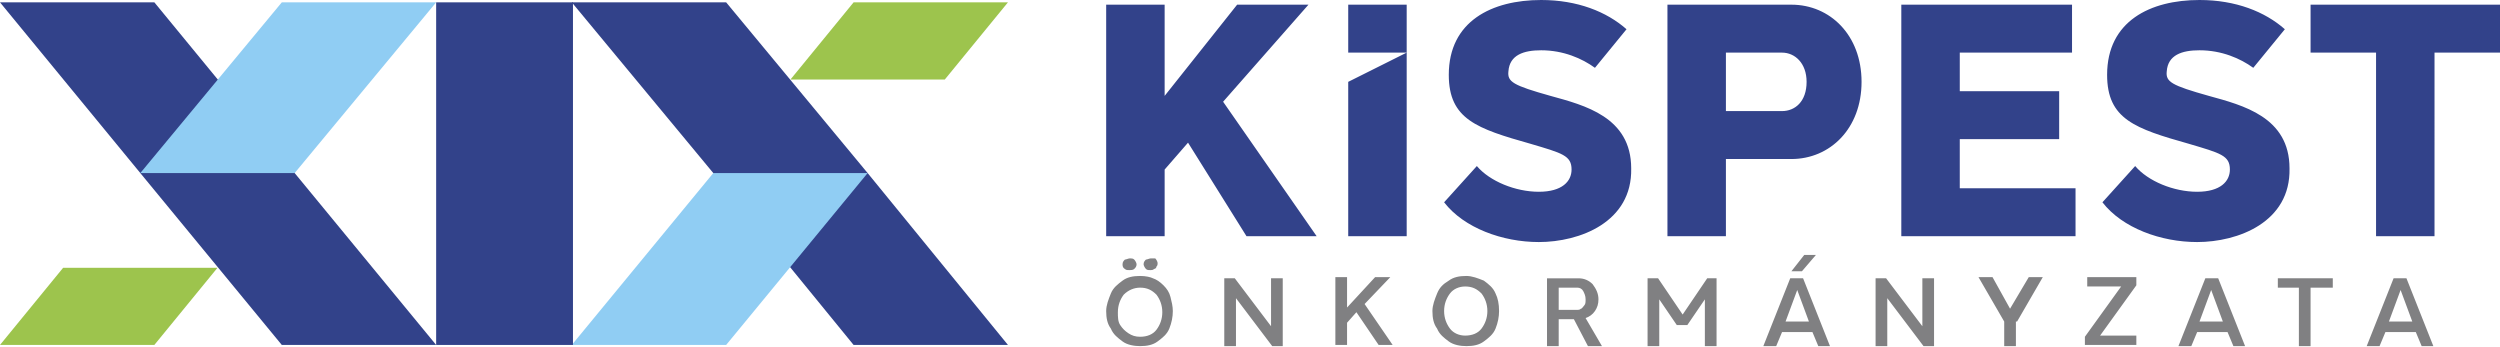 <?xml version="1.0" encoding="utf-8"?>
<!-- Generator: Adobe Illustrator 19.0.0, SVG Export Plug-In . SVG Version: 6.00 Build 0)  -->
<svg version="1.1" id="Layer_1" xmlns="http://www.w3.org/2000/svg" xmlns:xlink="http://www.w3.org/1999/xlink" x="0px" y="0px"
	 width="213.8px" height="29.7px" viewBox="0 0 213.8 29.7" style="enable-background:new 0 0 213.8 29.7;" xml:space="preserve">
<style type="text/css">
	.st0{clip-path:url(#SVGID_2_);fill:#808082;}
	.st1{clip-path:url(#SVGID_2_);fill:#32428A;}
	.st2{fill:#32428A;}
	.st3{fill:#9DC44D;}
	.st4{fill:#90CDF3;}
</style>
<g>
	<defs>
		<rect id="SVGID_1_" x="0" width="213.8" height="29.7"/>
	</defs>
	<clipPath id="SVGID_2_">
		<use xlink:href="#SVGID_1_"  style="overflow:visible;"/>
	</clipPath>
	<path class="st0" d="M96.6,22.1c-0.1,0-0.3,0.1-0.4,0.1c-0.1,0.1-0.2,0.2-0.2,0.4c0,0.1,0,0.3,0.2,0.4c0.1,0.1,0.2,0.1,0.4,0.1
		c0.1,0,0.3,0,0.4-0.1c0.1-0.1,0.2-0.2,0.2-0.4c0-0.1-0.1-0.3-0.2-0.4C96.9,22.1,96.8,22.1,96.6,22.1 M98.4,22.1
		c-0.1,0-0.3,0.1-0.4,0.1c-0.1,0.1-0.2,0.2-0.2,0.4c0,0.1,0.1,0.3,0.2,0.4c0.1,0.1,0.2,0.1,0.4,0.1c0.1,0,0.2,0,0.3-0.1
		c0.1,0,0.2-0.1,0.2-0.2c0.1-0.1,0.1-0.2,0.1-0.3c0-0.1-0.1-0.3-0.2-0.4C98.7,22.1,98.6,22.1,98.4,22.1L98.4,22.1z M97.5,23.6
		c-0.6,0-1.1,0.1-1.5,0.4c-0.4,0.3-0.8,0.6-1,1.1c-0.2,0.5-0.4,1-0.4,1.5c0,0.6,0.1,1.1,0.4,1.5c0.2,0.5,0.6,0.8,1,1.1
		c0.4,0.3,1,0.4,1.5,0.4c0.6,0,1.1-0.1,1.5-0.4c0.4-0.3,0.8-0.6,1-1.1c0.2-0.5,0.3-1,0.3-1.5c0-0.4-0.1-0.8-0.2-1.2
		c-0.1-0.4-0.3-0.7-0.6-1c-0.3-0.3-0.6-0.5-0.9-0.6C98.4,23.7,98,23.6,97.5,23.6L97.5,23.6z M97.5,24.6c0.6,0,1,0.2,1.4,0.6
		c0.3,0.4,0.5,0.9,0.5,1.5c0,0.6-0.2,1.1-0.5,1.5c-0.3,0.4-0.8,0.6-1.4,0.6c-0.4,0-0.7-0.1-1-0.3c-0.3-0.2-0.5-0.4-0.7-0.7
		c-0.2-0.3-0.2-0.7-0.2-1.1c0-0.6,0.2-1.1,0.5-1.5C96.5,24.8,97,24.6,97.5,24.6 M109.7,23.8h-1v4.1l-3.1-4.1h-0.9v5.8h1v-4.1
		l3.1,4.1h0.9V23.8z M116,26.7l1.9,2.8h1.2l-2.4-3.5l2.2-2.3h-1.3l-2.4,2.6v-2.6h-1v5.8h1v-1.9L116,26.7z M125.4,23.6
		c-0.6,0-1.1,0.1-1.5,0.4c-0.5,0.3-0.8,0.6-1,1.1c-0.2,0.5-0.4,1-0.4,1.5c0,0.6,0.1,1.1,0.4,1.5c0.2,0.5,0.6,0.8,1,1.1
		c0.4,0.3,1,0.4,1.5,0.4c0.6,0,1.1-0.1,1.5-0.4c0.4-0.3,0.8-0.6,1-1.1c0.2-0.5,0.3-1,0.3-1.5c0-0.6-0.1-1.1-0.3-1.5
		c-0.2-0.5-0.6-0.8-1-1.1C126.4,23.8,125.9,23.6,125.4,23.6L125.4,23.6z M125.3,24.5c0.6,0,1,0.2,1.4,0.6c0.3,0.4,0.5,0.9,0.5,1.5
		c0,0.6-0.2,1.1-0.5,1.5c-0.3,0.4-0.8,0.6-1.4,0.6c-0.5,0-1-0.2-1.3-0.6c-0.3-0.4-0.5-0.9-0.5-1.5c0-0.6,0.2-1.1,0.5-1.5
		C124.3,24.7,124.8,24.5,125.3,24.5L125.3,24.5z M134.6,27.3l1.2,2.3h1.2l-1.4-2.4c0.3-0.1,0.6-0.3,0.8-0.6s0.3-0.6,0.3-1
		c0-0.5-0.2-0.9-0.5-1.3c-0.3-0.3-0.7-0.5-1.2-0.5h-1.7h-1v5.8h1v-2.3H134.6z M133.3,26.5v-1.9h1.6c0.2,0,0.4,0.1,0.5,0.3
		c0.1,0.2,0.2,0.4,0.2,0.7c0,0.2,0,0.4-0.1,0.5s-0.2,0.3-0.3,0.3c-0.1,0.1-0.2,0.1-0.4,0.1L133.3,26.5z M146.9,23.8H146l-2.1,3.1
		l-2.1-3.1h-0.9v5.8h1v-4l1.5,2.2h0.9l1.5-2.2v4h1V23.8z M154.1,23.2l1.2-1.4h-1l-1.1,1.4H154.1z M156.5,29.6l-2.3-5.8h-1.1
		l-2.3,5.8h1.1l0.5-1.2h2.6l0.5,1.2H156.5z M152.7,27.5l1-2.7l1,2.7H152.7z M165.4,23.8h-1v4.1l-3.1-4.1h-0.9v5.8h1v-4.1l3.1,4.1
		h0.9V23.8z M172.5,27.5l2.2-3.8h-1.2l-1.6,2.7l-1.5-2.7h-1.2l2.2,3.8v2.1h1V27.5z M182.7,28.7h-3.1l3.1-4.3v-0.7h-4.2v0.8h2.9
		l-3.1,4.3v0.7h4.4V28.7z M192,29.6l-2.3-5.8h-1.1l-2.3,5.8h1.1l0.5-1.2h2.6l0.5,1.2H192z M188.1,27.5l1-2.7l1,2.7H188.1z
		 M199.5,24.6v-0.8h-4.7v0.8h1.8v5h1v-5H199.5z M208.1,29.6l-2.3-5.8h-1.1l-2.3,5.8h1.1l0.5-1.2h2.6l0.5,1.2H208.1z M204.3,27.5
		l1-2.7l1,2.7H204.3z"/>
	<path class="st1" d="M112.6,20.2l-8-11.5l7.3-8.3h-6.1l-6.2,7.8V0.4h-5v19.8h5v-5.7l2-2.3l5,8H112.6z M115.3,20.2h5V0.4h-5v4.1h0.1
		h4.9l-5,2.5V20.2z M129,6.1c0.1-1.4,1.3-1.8,2.8-1.8c1.9,0,3.5,0.7,4.6,1.5l2.7-3.3C137.4,1,134.9,0,131.8,0
		c-4.2,0-7.9,1.8-7.9,6.4c0,3.8,2.4,4.6,7,5.9c2.7,0.8,3.5,1,3.5,2.2c0,1-0.8,1.9-2.8,1.9c-2,0-4.2-0.9-5.3-2.2l-2.8,3.1
		c1.7,2.2,5,3.4,8.1,3.4c3.5,0,8-1.7,7.9-6.3c0-4.4-4-5.4-6.9-6.2C129.4,7.3,128.9,7,129,6.1 M154.5,7c0,1.7-1,2.5-2.1,2.5h-4.8v-5
		h4.8C153.5,4.5,154.5,5.4,154.5,7 M159.2,7c0-4-2.7-6.6-6-6.6h-10.6v19.8h5v-6.6h5.6C156.5,13.6,159.2,11,159.2,7 M162.6,20.2h14.9
		v-4.1h-9.9v-4.2h8.5V7.8h-8.5V4.5h9.6V0.4h-14.6V20.2z M185.3,6.1c0.1-1.4,1.3-1.8,2.8-1.8c1.9,0,3.5,0.7,4.6,1.5l2.7-3.3
		C193.7,1,191.2,0,188.1,0c-4.2,0-7.9,1.8-7.9,6.4c0,3.8,2.4,4.6,7,5.9c2.7,0.8,3.5,1,3.5,2.2c0,1-0.8,1.9-2.8,1.9
		c-2,0-4.2-0.9-5.3-2.2l-2.8,3.1c1.7,2.2,5,3.4,8.1,3.4c3.5,0,8-1.7,7.9-6.3c0-4.4-4-5.4-6.9-6.2C185.7,7.3,185.2,7,185.3,6.1
		 M213.8,4.5V0.4h-16.2v4.1h5.6v15.7h5V4.5H213.8z"/>
</g>
<polygon class="st2" points="0,0.2 12,14.8 12,14.8 24.1,29.5 37.3,29.5 25.2,14.8 25.2,14.8 13.2,0.2 "/>
<polygon class="st3" points="5.4,22.9 0,29.5 13.2,29.5 18.6,22.9 "/>
<polygon class="st4" points="24.1,0.2 12,14.8 25.2,14.8 37.3,0.2 "/>
<polygon class="st2" points="48.9,0.2 61,14.8 61,14.8 73,29.5 86.2,29.5 74.2,14.8 74.2,14.8 62.1,0.2 "/>
<polygon class="st3" points="73,0.2 67.6,6.8 80.8,6.8 86.2,0.2 "/>
<polygon class="st4" points="61,14.8 48.9,29.5 62.1,29.5 74.2,14.8 "/>
<rect x="37.3" y="0.2" class="st2" width="11.7" height="29.3"/>
</svg>
